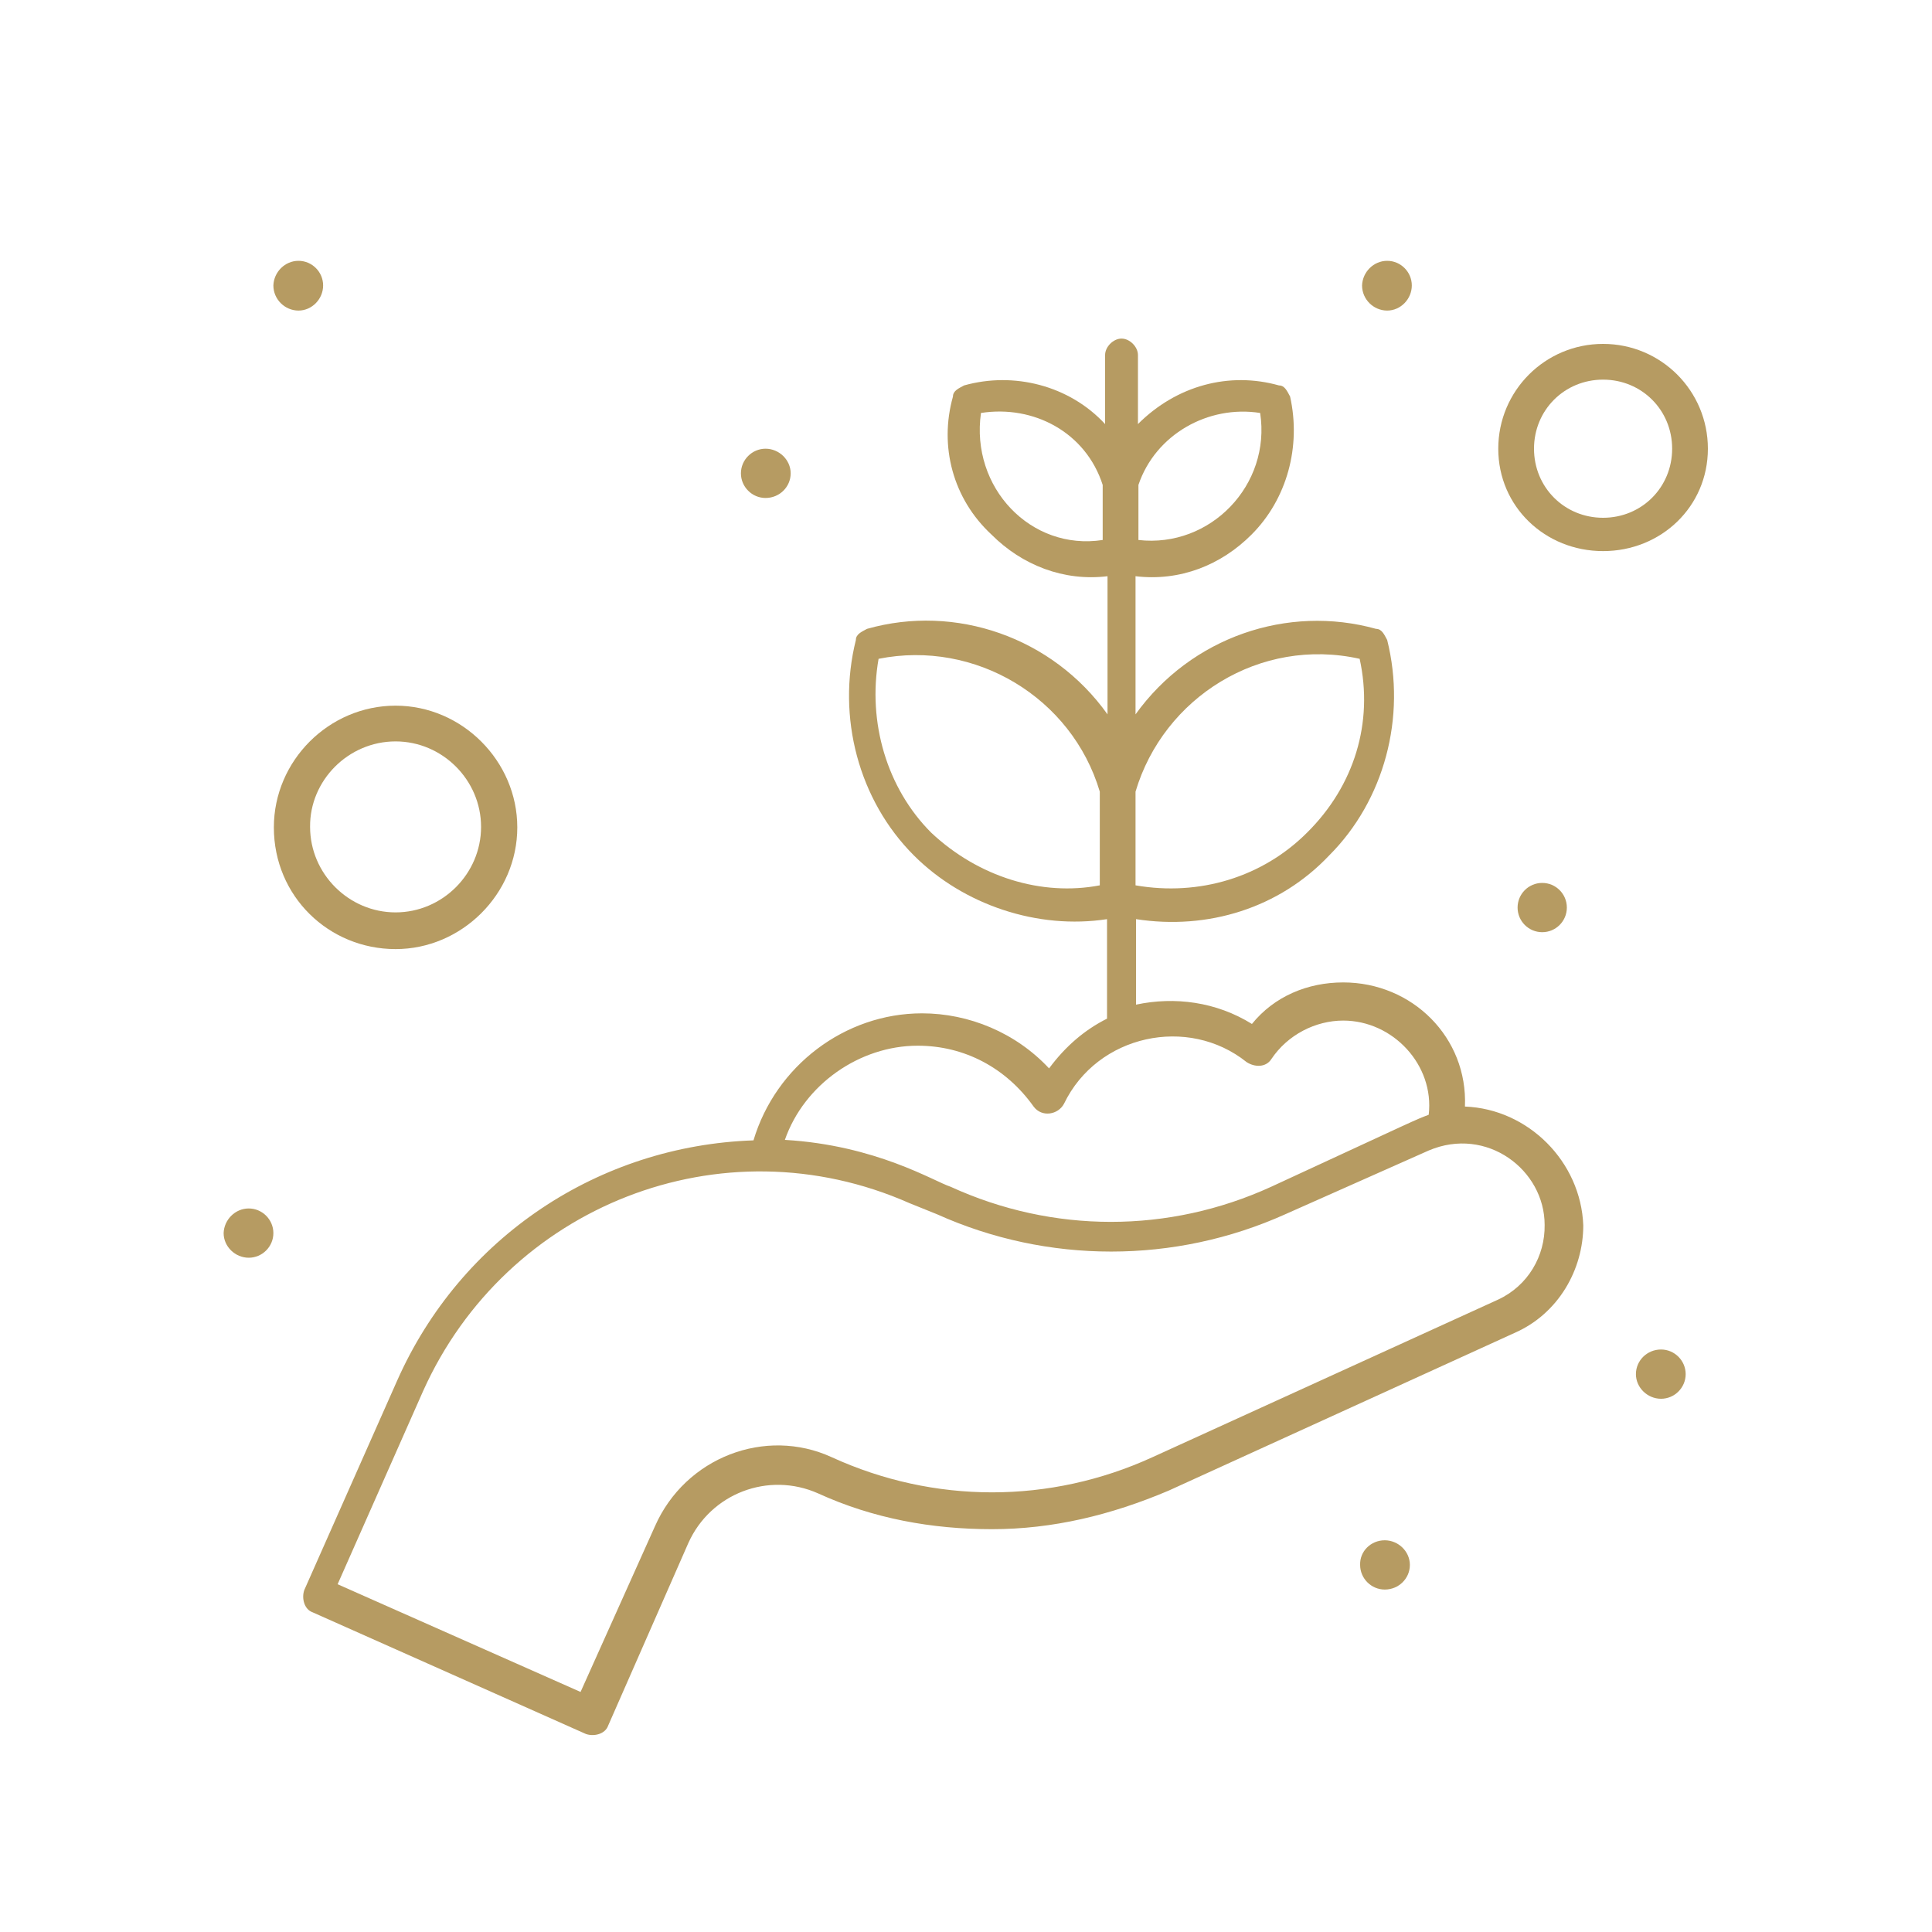 <svg xmlns="http://www.w3.org/2000/svg" xmlns:xlink="http://www.w3.org/1999/xlink" id="Vrstva_1" x="0px" y="0px" viewBox="0 0 400 400" style="enable-background:new 0 0 400 400;" xml:space="preserve"><style type="text/css">	.st0{fill:#D5D5D5;}	.st1{fill:#B2B2B2;}	.st2{fill:#1F2845;}	.st3{fill:#EDEDED;}	.st4{fill:#C6C6C6;}	.st5{fill:#B69B62;}	.st6{fill:#3C3D3D;}</style><g>	<g>		<g id="_x32_27_x2C__Growth_x2C__Hand_x2C__Money_Plant_x2C_">			<g>				<g>					<g>						<path class="st5" d="M343.9,279.4c2.8,0,5.1,2.3,5.1,5.1c0,2.8-2.3,5.1-5.1,5.1c-2.8,0-5.2-2.3-5.2-5.1       C338.7,281.7,341,279.4,343.9,279.4z"></path>						<circle class="st5" cx="319.3" cy="187.9" r="5.1"></circle>						<path class="st5" d="M287.2,54c2.8,0,5.1,2.3,5.1,5.1c0,2.8-2.3,5.2-5.1,5.2c-2.8,0-5.2-2.3-5.2-5.2       C282.1,56.3,284.4,54,287.2,54z"></path>						<path class="st5" d="M286.7,318.9c2.8,0,5.2,2.3,5.2,5.1c0,2.8-2.3,5.1-5.2,5.1c-2.8,0-5.1-2.3-5.1-5.1       C281.5,321.2,283.8,318.9,286.7,318.9z"></path>						<path class="st5" d="M158.5,92.9c2.8,0,5.2,2.3,5.2,5.1c0,2.8-2.3,5.1-5.2,5.1c-2.8,0-5.1-2.3-5.1-5.1       C153.4,95.2,155.7,92.9,158.5,92.9z"></path>						<path class="st5" d="M61.8,54c2.8,0,5.1,2.3,5.1,5.1c0,2.8-2.3,5.2-5.1,5.2c-2.8,0-5.2-2.3-5.2-5.2C56.7,56.3,59,54,61.8,54z"></path>						<path class="st5" d="M51.5,250.2c2.8,0,5.1,2.3,5.1,5.1c0,2.8-2.3,5.1-5.1,5.1c-2.8,0-5.2-2.3-5.2-5.1       C46.4,252.5,48.7,250.2,51.5,250.2z"></path>						<path class="st5" d="M81.9,196.5c13.7,0,25.2-11.4,25.2-25.2c0-13.7-11.4-25.2-25.2-25.2s-25.2,11.4-25.2,25.2       C56.7,185.6,68.1,196.5,81.9,196.5z M81.9,153.5c9.7,0,17.7,8,17.7,17.7c0,9.7-8,17.7-17.7,17.7c-9.7,0-17.7-8-17.7-17.7       C64.1,161.6,72.1,153.5,81.9,153.5z"></path>						<path class="st5" d="M353.6,92.9c0-12-9.7-21.7-21.7-21.7c-12,0-21.7,9.7-21.7,21.7c0,12,9.7,21.2,21.7,21.2       C343.9,114.1,353.6,104.9,353.6,92.9z M331.9,107.2c-8,0-14.3-6.3-14.3-14.3s6.3-14.3,14.3-14.3s14.3,6.3,14.3,14.3       S339.9,107.2,331.9,107.2z"></path>						<path class="st5" d="M303.3,229.1c0.6-14.3-10.9-25.7-25.2-25.7c-7.4,0-14.3,2.9-18.9,8.6c-7.4-4.6-16-5.7-24-4v-17.7       c14.9,2.3,29.7-2.3,40-13.2c11.4-11.4,16-28.6,12-44.6c-0.6-1.1-1.1-2.3-2.3-2.3c-18.3-5.1-38.3,1.7-49.8,17.7v-28.6       c9.2,1.1,17.7-2.3,24-8.6c7.4-7.4,10.3-18.3,8-28.6c-0.6-1.1-1.1-2.3-2.3-2.3c-10.3-2.9-21.2,0-29.2,8V73.5       c0-1.7-1.7-3.4-3.4-3.4s-3.4,1.7-3.4,3.4v14.3c-7.4-8-18.9-10.9-29.2-8c-1.1,0.6-2.3,1.1-2.3,2.3c-2.9,10.3,0,21.2,8,28.6       c6.3,6.3,14.9,9.7,24,8.6v28.6c-11.4-16-31.5-22.9-49.8-17.7c-1.1,0.6-2.3,1.1-2.3,2.3c-4,16,0.6,33.2,12,44.6       c10.3,10.3,25.7,15.4,40,13.2v20.6c-4.6,2.3-8.6,5.7-12,10.3c-6.9-7.4-16.6-11.4-26.3-11.4c-16,0-30.3,10.9-34.9,26.3       c-32,1.1-60.6,20-73.8,49.8L63,329.2c-0.6,1.7,0,4,1.7,4.6l56.6,25.2c1.7,0.6,4,0,4.6-1.7l16.6-37.8       c4.6-10.3,16.6-14.9,26.9-10.3c11.4,5.2,23.5,7.4,36,7.4s24.6-2.9,36.6-8l71.5-32.6c9.2-4,14.3-13.2,14.3-22.3       C327.3,240.5,316.4,229.6,303.3,229.1z M281.5,136.4c2.9,13.2-1.1,26.3-10.9,36c-9.2,9.2-22.3,13.2-35.5,10.9v-19.4       C240.9,144.4,260.9,131.8,281.5,136.4z M260.9,85.5c2.3,14.9-10.3,28-25.2,26.3v-11.4C239.2,90,250.1,83.8,260.9,85.5z        M203.1,85.5c10.9-1.7,21.7,4,25.2,14.9v11.4C213.4,114.1,200.9,100.9,203.1,85.5z M192.8,172.4c-9.2-9.2-13.2-22.9-10.9-36       c20-4,40,8,45.8,27.5v19.4C215.7,185.6,202.6,181.6,192.8,172.4z M190,216.5c9.7,0,18.3,4.6,24,12.6c1.7,2.3,5.1,1.7,6.3-0.6       c6.9-14.3,25.7-18.3,37.8-8.6c1.7,1.1,4,1.1,5.1-0.6c3.4-5.1,9.2-8,14.9-8c10.3,0,18.9,9.2,17.7,19.5       c-2.9,1.1-1.7,0.6-32.6,14.9c-21.2,9.7-45.2,9.7-66.4,0c-3.4-1.1-15.4-8.6-34.3-9.7C166.5,224.5,178,216.5,190,216.5z        M310.1,269.1l-71.5,32.6c-21.2,9.7-45.2,9.7-66.4,0c-13.7-6.3-30.3,0-36.6,14.3l-15.4,34.3L69.9,328l17.7-40       c17.2-38.3,61.8-56.1,100.7-38.9l5.7,2.3c22.9,10.3,49.2,10.3,72.1,0l29.7-13.2c12-5.1,24,4,24,15.4       C319.9,260,316.4,266.2,310.1,269.1z"></path>					</g>				</g>			</g>		</g>	</g></g></svg>